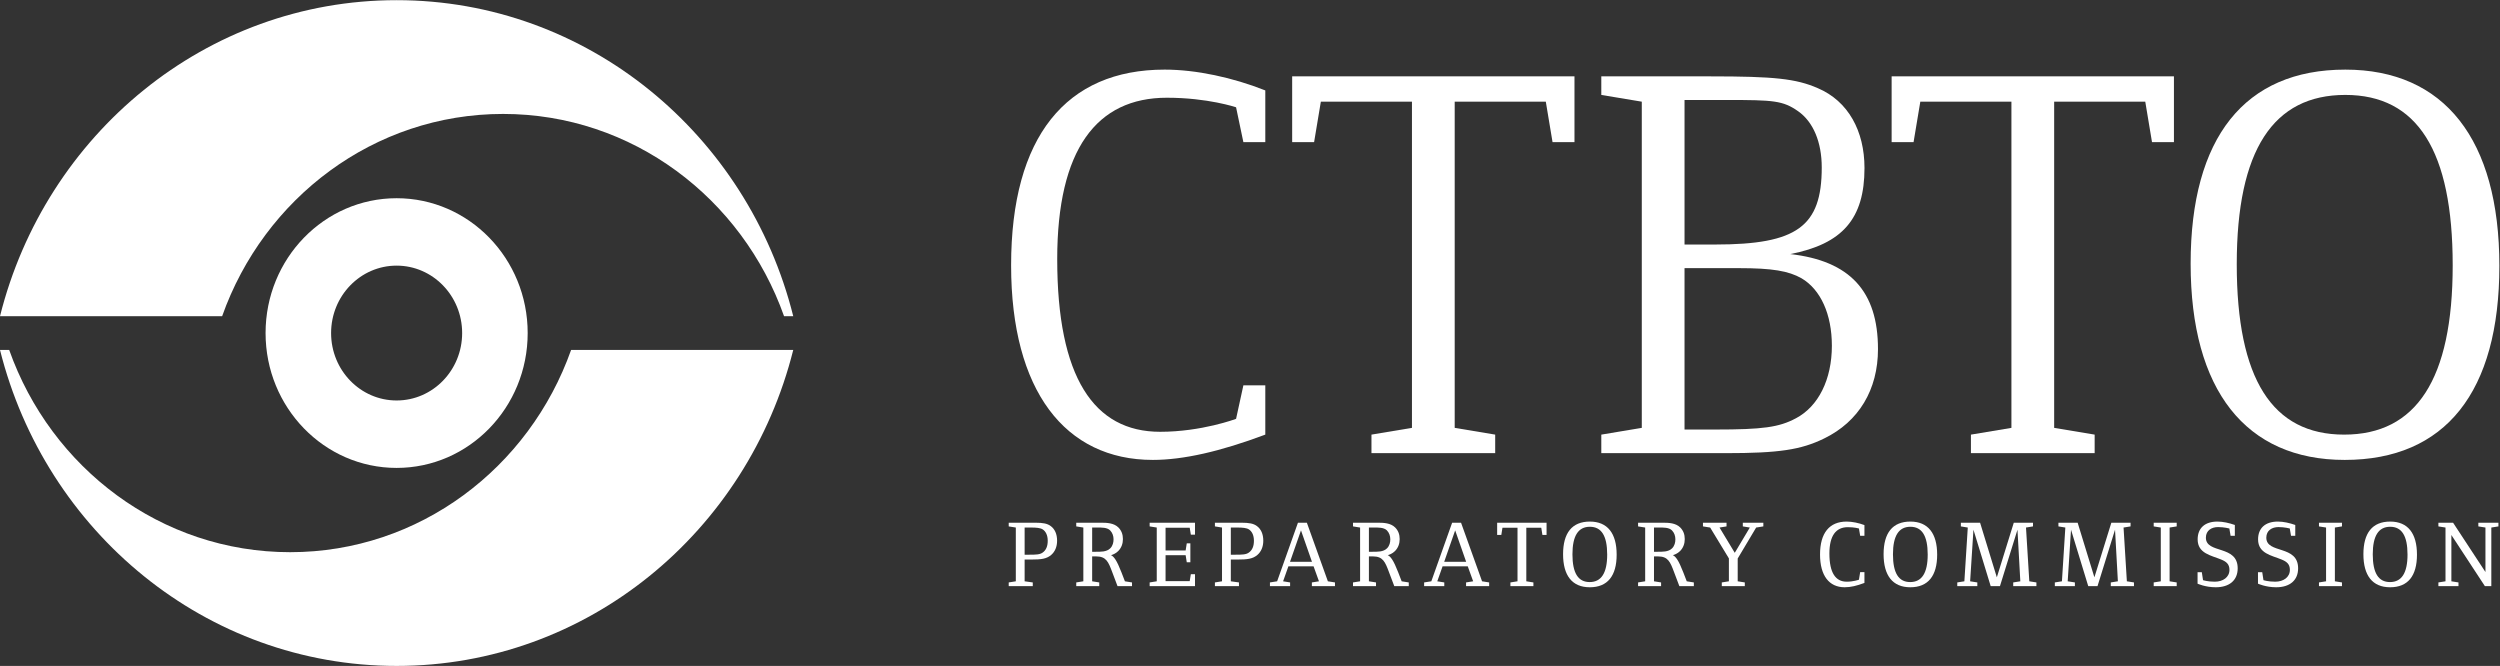 <?xml version="1.0" encoding="UTF-8" standalone="no"?>
<svg
   xmlns:dc="http://purl.org/dc/elements/1.1/"
   xmlns:cc="http://creativecommons.org/ns#"
   xmlns:rdf="http://www.w3.org/1999/02/22-rdf-syntax-ns#"
   xmlns:svg="http://www.w3.org/2000/svg"
   xmlns="http://www.w3.org/2000/svg"
   viewBox="0 0 1086.2 289.333"
   height="289.333"
   width="1086.2"
   xml:space="preserve"
   id="svg2"
   version="1.1"><rect x="0" y="0" width="1086.2" height="289.333" fill="#333333" stroke="none"/><defs
     id="defs6" /><g
     transform="matrix(1.333,0,0,-1.333,0,289.333)"
     id="g10"><g
       transform="scale(0.1)"
       id="g12"><path
         id="path14"
         style="fill:#ffffff;fill-opacity:1;fill-rule:nonzero;stroke:none"
         d="M 4124.15,753.949 V 914.48 h -71.48 l -23.81,-109.128 c 0,0 -111.85,-42.211 -247.48,-42.211 -216.31,0 -335.47,177.871 -335.47,562.779 0,357.44 128.32,526.07 357.48,526.07 133.78,0 225.47,-31.16 225.47,-31.16 l 23.81,-113.58 h 71.48 v 168.56 c -106.3,42.17 -225.46,67.83 -328.11,67.83 -320.77,0 -500.41,-218.15 -500.41,-637.92 0,-408.72 175.95,-634.232 461.89,-634.232 99,0 220,27.442 366.63,82.461 v 0 0" /><path
         id="path16"
         style="fill:#ffffff;fill-opacity:1;fill-rule:nonzero;stroke:none"
         d="m 5131.87,1707.18 v 214.46 H 4211.7 v -214.46 h 71.49 l 22,131.96 h 296.96 V 775.949 l -131.98,-22 V 693.5 h 403.27 v 60.449 l -131.97,22 V 1839.14 h 296.95 l 21.97,-131.96 h 71.48 v 0 0" /><path
         id="path18"
         style="fill:#ffffff;fill-opacity:1;fill-rule:evenodd;stroke:none"
         d="m 6121.13,1032.62 c 0,188.81 -91.65,287.76 -285.95,309.77 170.48,33.01 241.97,115.5 241.97,280.45 0,121 -53.17,218.15 -152.13,260.32 -71.49,31.13 -142.97,38.48 -350.12,38.48 h -355.6 v -60.49 l 131.97,-22.01 V 775.949 l -131.97,-22 V 693.5 h 405.07 c 174.14,0 245.67,11 320.81,47.641 113.66,55.007 175.95,159.48 175.95,291.479 z m -183.3,592.06 c 0,-192.45 -80.64,-251.13 -346.43,-251.13 h -100.81 v 471.1 h 139.29 c 150.31,0 181.48,-1.85 230.96,-36.67 49.52,-34.82 76.99,-100.8 76.99,-183.3 z m 33.02,-581.05 c 0,-110.001 -44.03,-198.028 -117.32,-236.482 -55.02,-29.386 -108.15,-36.617 -262.13,-36.617 h -100.81 v 526.029 h 177.8 c 108.16,0 161.29,-9.15 203.45,-32.97 62.34,-36.66 99.01,-117.31 99.01,-219.96 v 0 0" /><path
         id="path20"
         style="fill:#ffffff;fill-opacity:1;fill-rule:nonzero;stroke:none"
         d="m 7085.77,1707.18 v 214.46 H 6165.6 v -214.46 h 71.49 l 22,131.96 h 296.96 V 775.949 l -131.97,-22 V 693.5 h 403.26 v 60.449 l -131.98,22 V 1839.14 h 296.96 l 21.97,-131.96 h 71.48 v 0 0" /><path
         id="path22"
         style="fill:#ffffff;fill-opacity:1;fill-rule:evenodd;stroke:none"
         d="m 8146.48,1303.91 c 0,412.43 -179.59,639.73 -502.18,639.73 -328.12,0 -504.11,-221.81 -504.11,-632.41 0,-412.429 179.65,-639.742 502.26,-639.742 328.15,0 504.03,221.742 504.03,632.422 z m -152.11,1.81 c 0,-372.091 -119.16,-551.771 -353.77,-551.771 -234.62,0 -350.08,181.481 -350.08,555.461 0,372.1 119.11,551.74 353.78,551.74 234.61,0 350.07,-181.49 350.07,-555.43 v 0 0" /><path
         id="path24"
         style="fill:#ffffff;fill-opacity:1;fill-rule:nonzero;stroke:none"
         d="m 3426.05,361.621 c -14.81,-12.672 -32.37,-14.851 -64.17,-14.851 h -22.19 v -70.93 l 26.52,-3.692 V 260.09 h -78.38 v 12.058 l 23.14,3.692 v 175.238 l -23.14,3.692 v 12.062 h 85.77 c 26.23,0 40.13,-2.793 50.91,-10.781 13.6,-9.871 20.99,-26.223 20.99,-47.86 0,-20.05 -7.08,-36.101 -19.45,-46.57 z m -27.74,83.578 c -7.42,4.672 -20.68,5.879 -36.43,5.879 h -22.19 V 362.52 h 13.86 c 23.78,0 35.79,0.3 45.07,7.089 10.48,7.461 16.36,19.743 16.36,38.282 0,18.16 -6.49,30.828 -16.67,37.308 v 0" /><path
         id="path26"
         style="fill:#ffffff;fill-opacity:1;fill-rule:nonzero;stroke:none"
         d="m 3642.47,260.09 -17.59,46.59 c -12.03,32.101 -19.41,50.261 -51.52,50.261 h -13.57 V 275.84 l 23.14,-3.692 V 260.09 h -74.99 v 12.058 l 23.14,3.692 v 175.238 l -23.14,3.692 v 12.062 h 80.23 c 20.06,0 42.28,-0.91 57.09,-15.453 10.18,-10.18 14.81,-22.828 14.81,-37.918 0,-14.531 -4.63,-28.41 -15.45,-39.191 -8.33,-8.36 -18.8,-12.051 -23.44,-13.25 9.27,-4.079 18.85,-16.668 33.96,-55.559 l 11.42,-29.621 23.13,-3.692 V 260.09 Z m -24.08,181.711 c -9.87,9.879 -28.07,9.277 -41.64,9.277 h -16.96 V 372.09 h 10.48 c 16.66,0 36.74,-0.899 48.77,11.461 8.02,8.289 10.47,19.058 10.47,29.238 0,10.563 -3.39,21.02 -11.12,29.012 v 0" /><path
         id="path28"
         style="fill:#ffffff;fill-opacity:1;fill-rule:nonzero;stroke:none"
         d="m 3747.2,260.09 v 12.058 l 23.14,3.692 v 175.238 l -23.14,3.692 v 12.062 H 3895 v -38.891 h -13.57 l -3.69,22.528 h -78.69 v -74.078 h 65.43 l 3.68,23.14 h 11.73 v -61.652 h -11.73 l -3.68,23.141 h -65.43 v -84.571 h 78.69 l 3.69,22.531 H 3895 v -38.89 h -147.8 v 0" /><path
         id="path30"
         style="fill:#ffffff;fill-opacity:1;fill-rule:nonzero;stroke:none"
         d="m 4098.11,361.621 c -14.81,-12.672 -32.36,-14.851 -64.17,-14.851 h -22.19 v -70.93 l 26.52,-3.692 V 260.09 h -78.38 v 12.058 l 23.14,3.692 v 175.238 l -23.14,3.692 v 12.062 h 85.77 c 26.23,0 40.13,-2.793 50.91,-10.781 13.61,-9.871 21,-26.223 21,-47.86 0,-20.05 -7.09,-36.101 -19.46,-46.57 z m -27.73,83.578 c -7.42,4.672 -20.68,5.879 -36.44,5.879 h -22.19 V 362.52 h 13.86 c 23.78,0 35.8,0.3 45.07,7.089 10.48,7.461 16.36,19.743 16.36,38.282 0,18.16 -6.48,30.828 -16.66,37.308 v 0" /><path
         id="path32"
         style="fill:#ffffff;fill-opacity:1;fill-rule:nonzero;stroke:none"
         d="m 4275.95,260.09 v 12.058 l 23.14,3.692 -17.6,48.769 h -82.08 l -17.26,-48.769 22.84,-3.692 V 260.09 h -65.72 v 12.058 l 23.44,3.692 67.86,190.992 h 29.02 l 68.51,-190.992 23.14,-3.692 V 260.09 Z m -35.49,181.711 -35.77,-102.41 h 71.56 l -35.79,102.41 v 0" /><path
         id="path34"
         style="fill:#ffffff;fill-opacity:1;fill-rule:nonzero;stroke:none"
         d="m 4544.52,260.09 -17.59,46.59 c -12.02,32.101 -19.41,50.261 -51.52,50.261 h -13.57 V 275.84 l 23.14,-3.692 V 260.09 h -74.99 v 12.058 l 23.14,3.692 v 175.238 l -23.14,3.692 v 12.062 h 80.23 c 20.05,0 42.28,-0.91 57.09,-15.453 10.18,-10.18 14.81,-22.828 14.81,-37.918 0,-14.531 -4.63,-28.41 -15.45,-39.191 -8.33,-8.36 -18.8,-12.051 -23.43,-13.25 9.26,-4.079 18.84,-16.668 33.95,-55.559 l 11.42,-29.621 23.14,-3.692 V 260.09 Z m -24.03,181.711 c -9.88,9.879 -28.12,9.277 -41.69,9.277 h -16.96 V 372.09 h 10.49 c 16.65,0 36.74,-0.899 48.76,11.461 8.02,8.289 10.47,19.058 10.47,29.238 0,10.563 -3.39,21.02 -11.07,29.012 v 0" /><path
         id="path36"
         style="fill:#ffffff;fill-opacity:1;fill-rule:nonzero;stroke:none"
         d="m 4778.51,260.09 v 12.058 l 23.13,3.692 -17.59,48.769 h -82.08 l -17.26,-48.769 22.84,-3.692 V 260.09 h -65.73 v 12.058 l 23.45,3.692 67.86,190.992 h 29.02 l 68.51,-190.992 23.14,-3.692 V 260.09 Z m -35.5,181.711 -35.76,-102.41 h 71.56 l -35.8,102.41 v 0" /><path
         id="path38"
         style="fill:#ffffff;fill-opacity:1;fill-rule:nonzero;stroke:none"
         d="m 5027.34,427.031 -3.69,23.438 h -48.76 V 275.84 l 23.14,-3.692 V 260.09 h -75 v 12.058 l 23.17,3.692 v 174.629 h -49.06 l -3.73,-23.438 h -13.57 v 39.801 h 161.06 v -39.801 h -13.56 v 0" /><path
         id="path40"
         style="fill:#ffffff;fill-opacity:1;fill-rule:nonzero;stroke:none"
         d="m 5181.7,256.398 c -57.7,0 -86.98,38.59 -86.98,107.704 0,69.109 28.98,106.418 87.32,106.418 57.69,0 87.31,-38.59 87.31,-107.7 0,-69.109 -29.32,-106.422 -87.65,-106.422 z m 0.34,197.172 c -37.65,0 -56.8,-29.019 -56.8,-89.769 0,-61.121 18.51,-90.442 56.16,-90.442 37.64,0 57.08,29.012 57.08,89.762 0,61.117 -18.8,90.449 -56.44,90.449 v 0" /><path
         id="path42"
         style="fill:#ffffff;fill-opacity:1;fill-rule:nonzero;stroke:none"
         d="m 5473.71,260.09 -17.6,46.59 c -12.02,32.101 -19.4,50.261 -51.52,50.261 h -13.56 V 275.84 l 23.14,-3.692 V 260.09 h -74.99 v 12.058 l 23.14,3.692 v 175.238 l -23.14,3.692 v 12.062 h 80.22 c 20.06,0 42.29,-0.91 57.1,-15.453 10.17,-10.18 14.81,-22.828 14.81,-37.918 0,-14.531 -4.64,-28.41 -15.45,-39.191 -8.33,-8.36 -18.81,-12.051 -23.44,-13.25 9.27,-4.079 18.84,-16.668 33.95,-55.559 l 11.43,-29.621 23.13,-3.692 V 260.09 Z m -24.08,181.711 c -9.88,9.879 -28.07,9.277 -41.64,9.277 h -16.96 V 372.09 h 10.48 c 16.65,0 36.74,-0.899 48.76,11.461 8.02,8.289 10.48,19.058 10.48,29.238 0,10.563 -3.4,21.02 -11.12,29.012 v 0" /><path
         id="path44"
         style="fill:#ffffff;fill-opacity:1;fill-rule:nonzero;stroke:none"
         d="M 5724.05,451.078 5663.9,350.16 v -74.32 l 23.14,-3.692 V 260.09 h -74.99 v 12.058 l 23.14,3.692 v 74.621 l -61.09,100.617 -23.44,3.692 v 12.062 h 76.84 V 454.77 l -22.84,-3.692 49.67,-82.379 49.07,82.379 -22.84,3.692 v 12.062 h 66.93 V 454.77 l -23.44,-3.692 v 0" /><path
         id="path46"
         style="fill:#ffffff;fill-opacity:1;fill-rule:nonzero;stroke:none"
         d="m 6012.45,256.398 c -50.58,0 -80.19,37.911 -80.19,106.723 0,70.688 30.82,107.399 86.67,107.399 18.2,0 39.83,-4.598 58.04,-11.45 v -34.832 h -13.91 l -4,23.742 c 0,0 -14.51,4.309 -36.1,4.309 -38.59,0 -60.18,-27.437 -60.18,-85.777 0,-62.934 20.05,-91.953 56.49,-91.953 22.19,0 39.79,6.48 39.79,6.48 l 4,24.723 h 13.91 V 270.57 c -24.69,-9.269 -44.44,-14.172 -64.52,-14.172 v 0" /><path
         id="path48"
         style="fill:#ffffff;fill-opacity:1;fill-rule:nonzero;stroke:none"
         d="m 6226.38,256.398 c -57.69,0 -86.98,38.59 -86.98,107.704 0,69.109 28.98,106.418 87.32,106.418 57.69,0 87.31,-38.59 87.31,-107.7 0,-69.109 -29.31,-106.422 -87.65,-106.422 z m 0.34,197.172 c -37.64,0 -56.79,-29.019 -56.79,-89.769 0,-61.121 18.51,-90.442 56.15,-90.442 37.65,0 57.09,29.012 57.09,89.762 0,61.117 -18.8,90.449 -56.45,90.449 v 0" /><path
         id="path50"
         style="fill:#ffffff;fill-opacity:1;fill-rule:nonzero;stroke:none"
         d="m 6561.92,260.09 v 12.058 l 23.15,3.692 -9.28,168.16 -57.09,-183.91 h -30.22 l -56.16,183.91 -10.81,-168.16 23.44,-3.692 V 260.09 h -65.38 v 12.058 l 23.14,3.692 11.12,175.238 -22.54,3.692 v 12.062 h 62.63 l 54.61,-178.031 55.24,178.031 h 62.63 V 454.77 l -22.84,-3.692 10.78,-175.238 23.17,-3.692 V 260.09 h -75.59 v 0" /><path
         id="path52"
         style="fill:#ffffff;fill-opacity:1;fill-rule:nonzero;stroke:none"
         d="m 6879.91,260.09 v 12.058 l 23.14,3.692 -9.27,168.16 -57.1,-183.91 h -30.22 l -56.15,183.91 -10.82,-168.16 23.44,-3.692 V 260.09 h -65.38 v 12.058 l 23.14,3.692 11.12,175.238 -22.54,3.692 v 12.062 h 62.63 l 54.61,-178.031 55.24,178.031 h 62.63 V 454.77 l -22.83,-3.692 10.78,-175.238 23.17,-3.692 V 260.09 h -75.59 v 0" /><path
         id="path54"
         style="fill:#ffffff;fill-opacity:1;fill-rule:nonzero;stroke:none"
         d="m 7019.79,260.09 v 12.058 l 23.14,3.692 v 175.238 l -23.14,3.692 v 12.062 h 74.99 V 454.77 l -23.14,-3.692 V 275.84 l 23.14,-3.692 V 260.09 h -74.99 v 0" /><path
         id="path56"
         style="fill:#ffffff;fill-opacity:1;fill-rule:nonzero;stroke:none"
         d="m 7222.01,256.398 c -33.96,0 -59.25,11.692 -59.25,11.692 v 37.371 h 13.87 l 3.99,-25.922 c 0,0 15.15,-4.98 38.29,-4.98 27.13,0 47.83,14.851 47.83,38.589 0,18.84 -10.52,26.84 -26.88,33.622 -33.01,13.57 -76.79,19.742 -76.79,65.718 0,36.102 22.83,58.032 64.48,58.032 18.2,0 38.24,-4.598 56.75,-11.071 v -35.211 h -13.87 l -4.03,23.742 c 0,0 -17.27,4.61 -36.71,4.61 -20.99,0 -39.79,-10.789 -39.79,-34.52 0,-53.672 103.66,-22.539 103.66,-99.941 0,-38.891 -26.82,-61.731 -71.55,-61.731 v 0" /><path
         id="path58"
         style="fill:#ffffff;fill-opacity:1;fill-rule:nonzero;stroke:none"
         d="m 7418.94,256.398 c -33.95,0 -59.23,11.692 -59.23,11.692 v 37.371 h 13.86 l 4,-25.922 c 0,0 15.14,-4.98 38.28,-4.98 27.14,0 47.82,14.851 47.82,38.589 0,18.84 -10.51,26.84 -26.86,33.622 -33.02,13.57 -76.81,19.742 -76.81,65.718 0,36.102 22.85,58.032 64.48,58.032 18.21,0 38.25,-4.598 56.76,-11.071 v -35.211 h -13.87 l -4.04,23.742 c 0,0 -17.25,4.61 -36.71,4.61 -20.98,0 -39.79,-10.789 -39.79,-34.52 0,-53.672 103.68,-22.539 103.68,-99.941 0,-38.891 -26.84,-61.731 -71.57,-61.731 v 0" /><path
         id="path60"
         style="fill:#ffffff;fill-opacity:1;fill-rule:nonzero;stroke:none"
         d="m 7558.49,260.09 v 12.058 l 23.13,3.692 v 175.238 l -23.13,3.692 v 12.062 h 74.99 V 454.77 l -23.14,-3.692 V 275.84 l 23.14,-3.692 V 260.09 h -74.99 v 0" /><path
         id="path62"
         style="fill:#ffffff;fill-opacity:1;fill-rule:nonzero;stroke:none"
         d="m 7790.31,256.398 c -57.73,0 -86.98,38.59 -86.98,107.704 0,69.109 28.94,106.418 87.29,106.418 57.73,0 87.29,-38.59 87.29,-107.7 0,-69.109 -29.25,-106.422 -87.6,-106.422 z m 0.31,197.172 c -37.66,0 -56.8,-29.019 -56.8,-89.769 0,-61.121 18.52,-90.442 56.18,-90.442 37.66,0 57.11,29.012 57.11,89.762 0,61.117 -18.83,90.449 -56.49,90.449 v 0" /><path
         id="path64"
         style="fill:#ffffff;fill-opacity:1;fill-rule:nonzero;stroke:none"
         d="M 8120.25,451.078 V 260.09 h -21 l -109.2,166.64 V 275.84 l 23.15,-3.692 V 260.09 h -65.45 v 12.058 l 23.16,3.692 v 175.238 l -23.16,3.692 v 12.062 h 47.85 L 8101.11,306.07 v 145.008 l -23.16,3.692 v 12.062 h 65.45 V 454.77 l -23.15,-3.692 v 0" /><path
         id="path66"
         style="fill:#ffffff;fill-opacity:1;fill-rule:nonzero;stroke:none"
         d="M 0,1030.01 C 148.176,437.68 670.793,0.012 1292.74,0.012 1914.73,0.012 2437.35,437.68 2585.53,1030.01 H 1861.5 C 1725.21,645.422 1366.62,370.73 945.707,370.73 524.75,370.73 166.172,645.422 29.949,1030.01 H 0 v 0 0" /><path
         id="path68"
         style="fill:#ffffff;fill-opacity:1;fill-rule:nonzero;stroke:none"
         d="m 1079.19,1084.97 c 0,-121.38 95.59,-219.732 213.55,-219.732 117.94,0 213.59,98.352 213.59,219.732 0,121.33 -95.65,219.78 -213.59,219.78 -117.96,0 -213.55,-98.45 -213.55,-219.78 z m -213.581,0 c 0,242.72 191.201,439.51 427.131,439.51 235.9,0 427.19,-196.79 427.19,-439.51 0,-242.751 -191.29,-439.548 -427.19,-439.548 -235.93,0 -427.131,196.797 -427.131,439.548 v 0 0" /><path
         id="path70"
         style="fill:#ffffff;fill-opacity:1;fill-rule:nonzero;stroke:none"
         d="M 2585.53,1139.92 C 2437.35,1732.3 1914.73,2170.01 1292.74,2170.01 670.793,2170.01 148.176,1732.3 0,1139.92 h 724.023 c 136.254,384.63 494.837,659.25 915.797,659.25 420.92,0 779.54,-274.62 915.75,-659.25 h 29.96 v 0 0" /></g></g></svg>